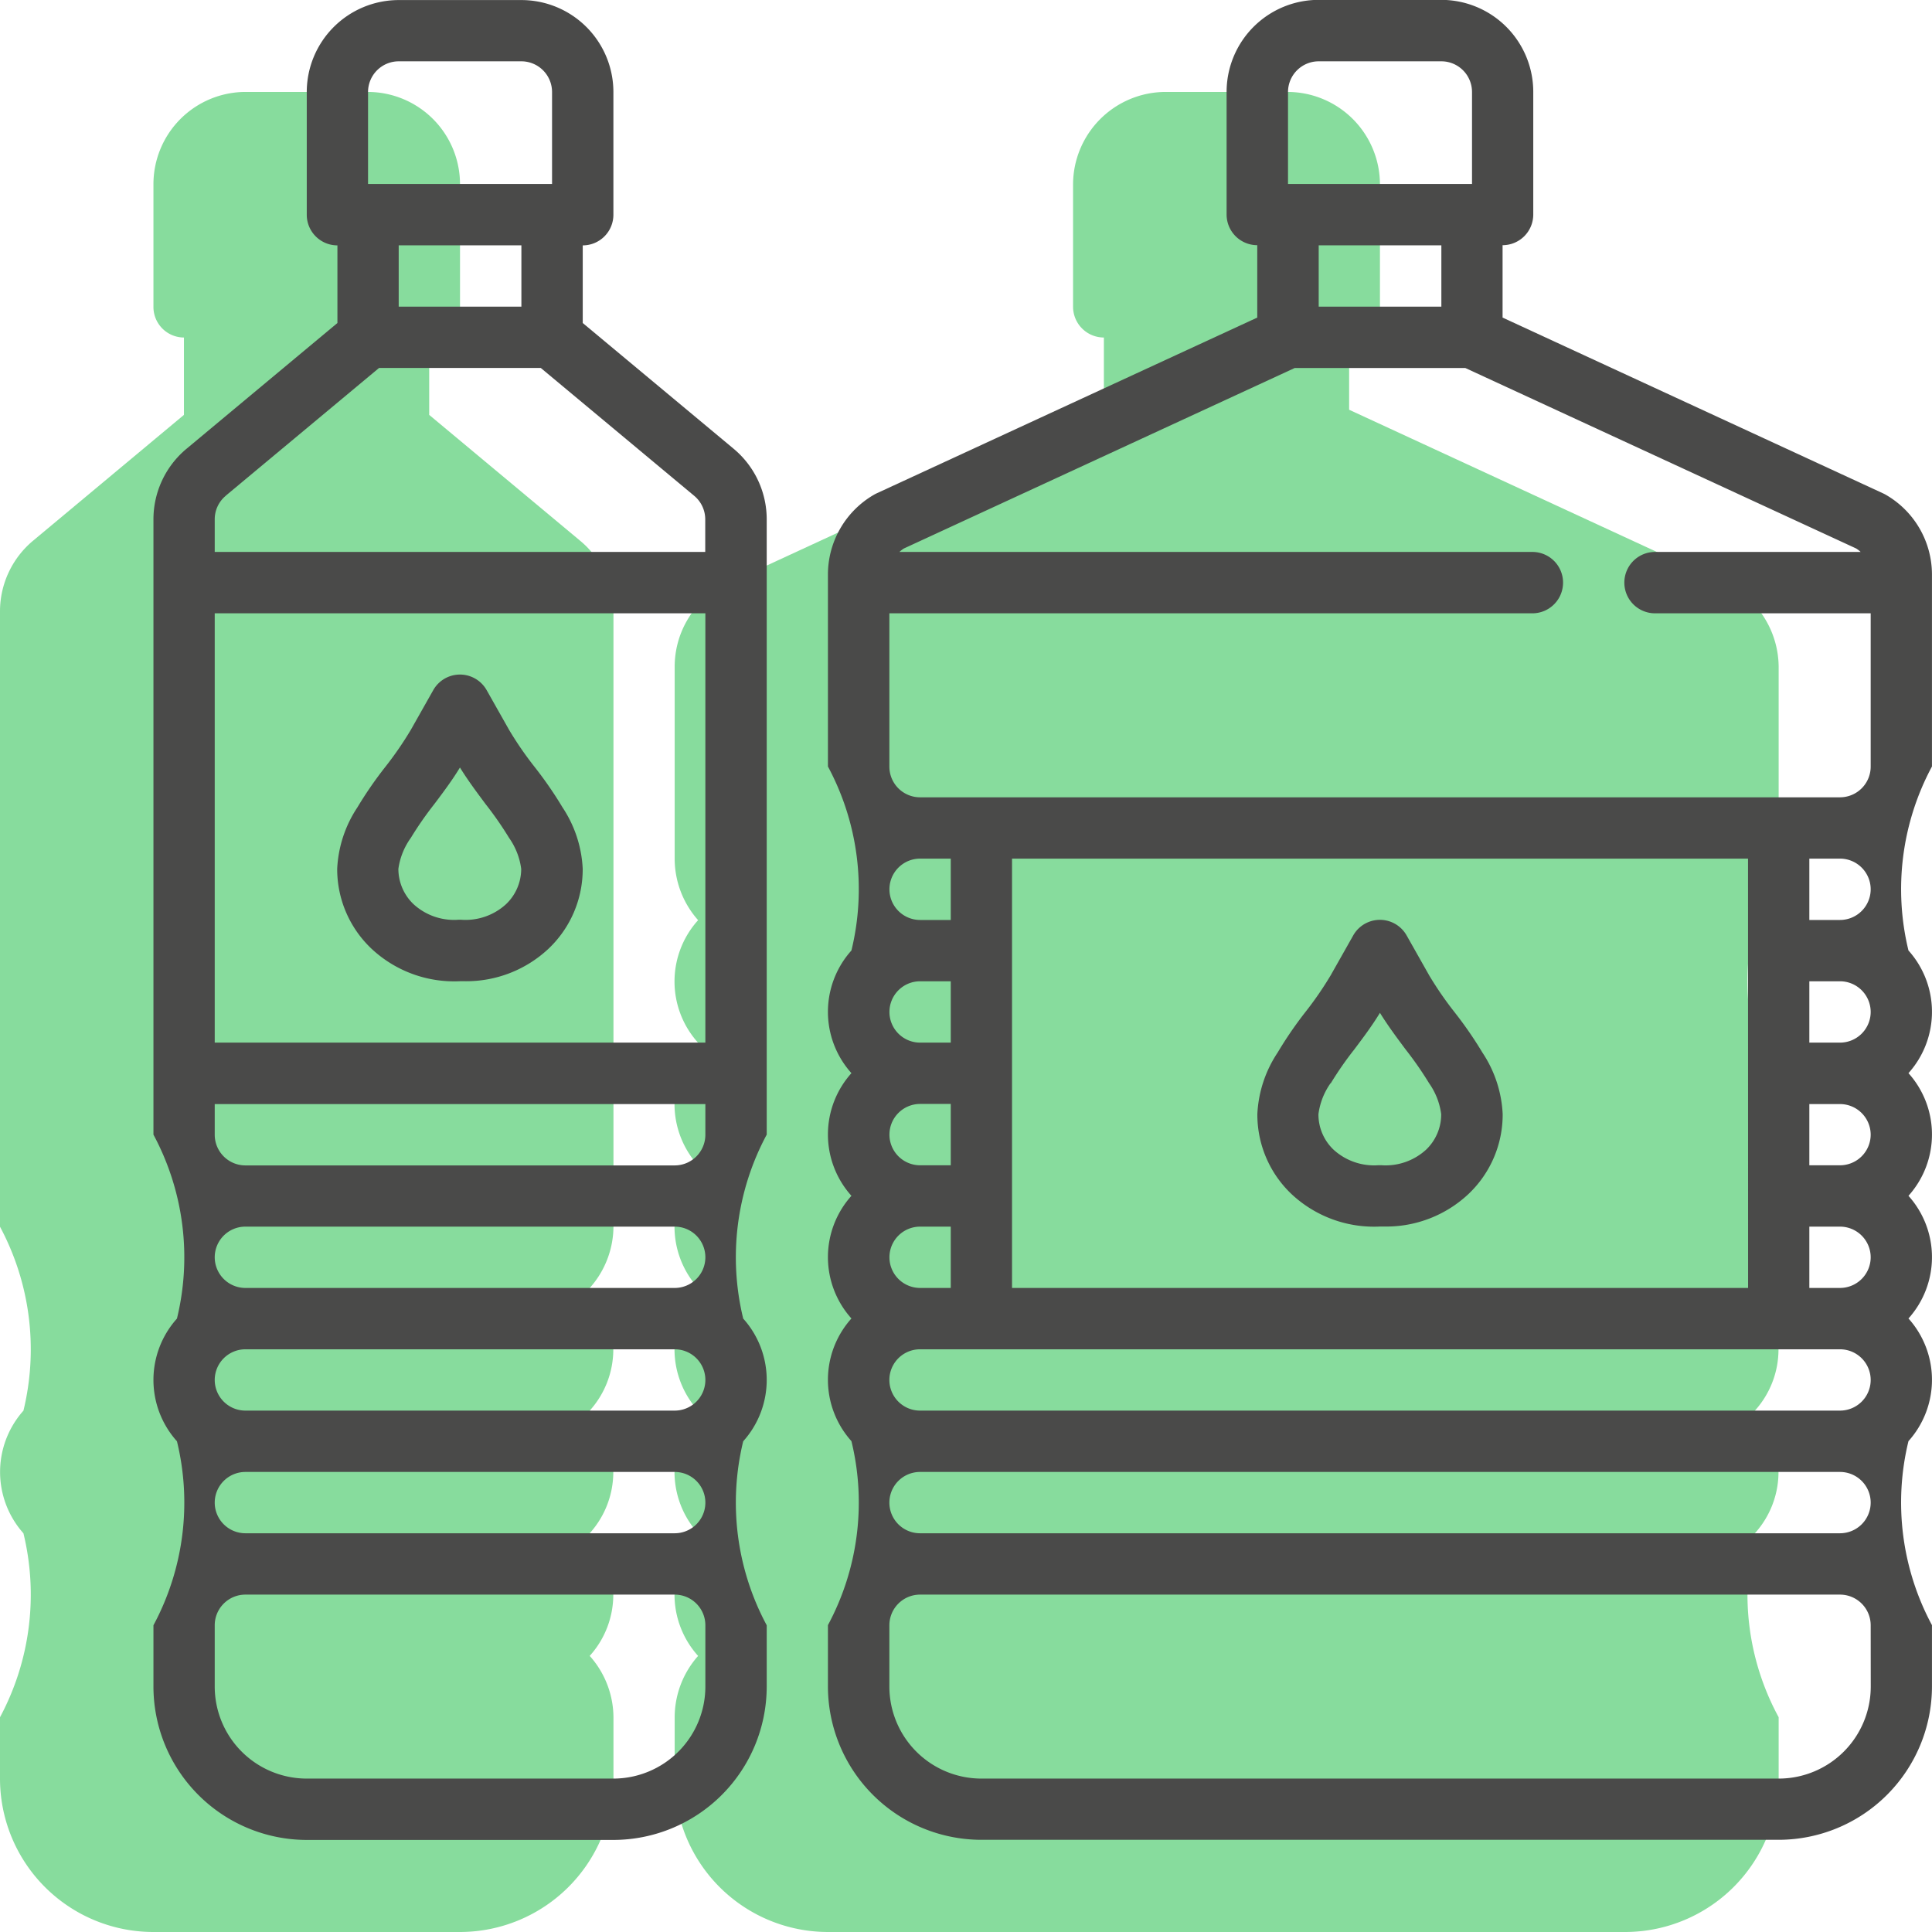 <svg xmlns="http://www.w3.org/2000/svg" width="60.184" height="60.184" viewBox="0 0 60.184 60.184"><defs><style>.a{opacity:0.5;}.b{fill:#0fb93b;}.c{fill:#4a4a49;}</style></defs><g transform="translate(-198.193 -420.207)"><g class="a"><path class="b" d="M211.563,433.131v-2.41a.96.96,0,0,0,.96-.96v-3.82a2.876,2.876,0,0,0-2.87-2.87h-3.82a2.874,2.874,0,0,0-2.86,2.87v3.82a.952.952,0,0,0,.95.96v2.41l-4.7,3.92a2.866,2.866,0,0,0-1.03,2.2v19.17a8.09,8.09,0,0,1,.73,5.73,2.871,2.871,0,0,0,0,3.82,8.09,8.09,0,0,1-.73,5.73v1.91a4.78,4.78,0,0,0,4.78,4.78h9.55a4.786,4.786,0,0,0,4.78-4.78V473.7a2.893,2.893,0,0,0-.74-1.91,2.849,2.849,0,0,0,0-3.82,2.849,2.849,0,0,0,0-3.82,2.849,2.849,0,0,0,0-3.82,2.893,2.893,0,0,0,.74-1.91v-19.17a2.859,2.859,0,0,0-1.04-2.2Z"/><path class="b" d="M253.6,440.971a2.912,2.912,0,0,0-1.45-2.49c-.02-.01-.05-.02-.07-.03l-11.86-5.48v-2.25a.96.96,0,0,0,.96-.96v-3.82a2.883,2.883,0,0,0-2.87-2.87h-3.82a2.889,2.889,0,0,0-2.87,2.87v3.82a.96.96,0,0,0,.96.96v2.25l-11.86,5.48c-.02.01-.05.02-.07.03a2.881,2.881,0,0,0-1.44,2.49v5.99a2.883,2.883,0,0,0,.73,1.91,2.849,2.849,0,0,0,0,3.82,2.849,2.849,0,0,0,0,3.82,2.849,2.849,0,0,0,0,3.82,2.849,2.849,0,0,0,0,3.82,2.849,2.849,0,0,0,0,3.82,2.849,2.849,0,0,0,0,3.82,2.883,2.883,0,0,0-.73,1.91v1.91a4.778,4.778,0,0,0,4.77,4.78h24.84a4.786,4.786,0,0,0,4.78-4.78V473.7a8,8,0,0,1-.74-5.73,2.849,2.849,0,0,0,0-3.82,2.849,2.849,0,0,0,0-3.82,2.849,2.849,0,0,0,0-3.82,2.849,2.849,0,0,0,0-3.82,8,8,0,0,1,.74-5.73Z"/></g><path class="c" d="M207.748,477.523H217.3a4.782,4.782,0,0,0,4.777-4.776v-1.911a8.074,8.074,0,0,1-.732-5.732,2.859,2.859,0,0,0,0-3.821,8.072,8.072,0,0,1,.732-5.731V436.386a2.86,2.86,0,0,0-1.031-2.2l-4.7-3.917v-2.418a.955.955,0,0,0,.955-.956v-3.821a2.867,2.867,0,0,0-2.865-2.865h-3.822a2.867,2.867,0,0,0-2.865,2.865v3.821a.955.955,0,0,0,.955.956v2.418l-4.7,3.917a2.86,2.86,0,0,0-1.031,2.2v19.166a8.072,8.072,0,0,1,.732,5.731,2.859,2.859,0,0,0,0,3.821,8.074,8.074,0,0,1-.732,5.732v1.911A4.782,4.782,0,0,0,207.748,477.523Zm12.418-4.776a2.868,2.868,0,0,1-2.866,2.865h-9.552a2.868,2.868,0,0,1-2.866-2.865v-1.911a.956.956,0,0,1,.955-.955h13.374a.956.956,0,0,1,.955.955Zm-15.284-5.732a.956.956,0,0,1,.955-.955h13.374a.955.955,0,1,1,0,1.91H205.837A.956.956,0,0,1,204.882,467.015Zm0-3.821a.956.956,0,0,1,.955-.955h13.374a.955.955,0,1,1,0,1.91H205.837A.956.956,0,0,1,204.882,463.194Zm0-3.821a.955.955,0,0,1,.955-.955h13.374a.955.955,0,1,1,0,1.91H205.837A.956.956,0,0,1,204.882,459.373Zm0-3.821V454.6h15.284v.956a.956.956,0,0,1-.955.955H205.837A.956.956,0,0,1,204.882,455.552Zm15.284-2.866H204.882V439.312h15.284Zm-10.508-29.614a.957.957,0,0,1,.955-.955h3.822a.957.957,0,0,1,.955.955v2.866h-5.732Zm4.777,4.777v1.91h-3.822v-1.91Zm-9.21,7.8L210,431.67h5.04l4.778,3.982a.954.954,0,0,1,.344.734V437.4H204.882v-1.015A.949.949,0,0,1,205.225,435.652Z"/><path class="c" d="M209.763,449.758a3.769,3.769,0,0,0,2.761,1.015l.142,0a3.742,3.742,0,0,0,2.619-1.017,3.411,3.411,0,0,0,1.06-2.485,3.771,3.771,0,0,0-.629-1.913,12.175,12.175,0,0,0-.862-1.251,10.813,10.813,0,0,1-.8-1.16l-.7-1.239a.955.955,0,0,0-1.666,0l-.7,1.239a10.961,10.961,0,0,1-.8,1.16,12.175,12.175,0,0,0-.862,1.251,3.78,3.78,0,0,0-.629,1.913A3.411,3.411,0,0,0,209.763,449.758Zm1.227-3.449a10.9,10.9,0,0,1,.731-1.052c.274-.364.556-.739.8-1.141.247.4.529.777.8,1.141a10.9,10.9,0,0,1,.731,1.052,2.155,2.155,0,0,1,.377.964,1.519,1.519,0,0,1-.472,1.1,1.867,1.867,0,0,1-1.4.485h-.082a1.867,1.867,0,0,1-1.4-.485,1.519,1.519,0,0,1-.472-1.1A2.159,2.159,0,0,1,210.99,446.309Z"/><path class="c" d="M256.933,435.617c-.024-.014-.048-.026-.073-.038L245,430.1v-2.255a.956.956,0,0,0,.956-.956v-3.821a2.868,2.868,0,0,0-2.866-2.865h-3.821a2.868,2.868,0,0,0-2.866,2.865v3.821a.956.956,0,0,0,.955.956V430.1l-11.856,5.475c-.025.012-.05.024-.074.038a2.873,2.873,0,0,0-1.444,2.488v5.983a8.077,8.077,0,0,1,.732,5.732,2.859,2.859,0,0,0,0,3.821,2.859,2.859,0,0,0,0,3.821,2.859,2.859,0,0,0,0,3.821,2.859,2.859,0,0,0,0,3.821,8.074,8.074,0,0,1-.732,5.732v1.911a4.782,4.782,0,0,0,4.777,4.776H253.6a4.781,4.781,0,0,0,4.776-4.776v-1.911a8.073,8.073,0,0,1-.732-5.732,2.859,2.859,0,0,0,0-3.821,2.859,2.859,0,0,0,0-3.821,2.859,2.859,0,0,0,0-3.821,2.859,2.859,0,0,0,0-3.821,8.077,8.077,0,0,1,.732-5.732v-5.983A2.871,2.871,0,0,0,256.933,435.617Zm-18.617-12.545a.957.957,0,0,1,.956-.955h3.821a.956.956,0,0,1,.955.955v2.866h-5.732Zm4.777,4.777v1.91h-3.821v-1.91Zm-4.567,3.821h5.312l12.177,5.623a.985.985,0,0,1,.14.108H249.78a.956.956,0,1,0,0,1.911h6.687v4.776a.957.957,0,0,1-.956.956H226.853a.956.956,0,0,1-.955-.956v-4.776h20.061a.956.956,0,0,0,0-1.911H226.21a.984.984,0,0,1,.14-.108Zm17.941,16.239a.957.957,0,0,1-.956.956h-.955v-1.911h.955A.957.957,0,0,1,256.467,447.909Zm0,3.822a.957.957,0,0,1-.956.955h-.955v-1.911h.955A.957.957,0,0,1,256.467,451.731Zm0,3.821a.957.957,0,0,1-.956.955h-.955V454.6h.955A.957.957,0,0,1,256.467,455.552Zm0,3.821a.957.957,0,0,1-.956.955h-.955v-1.91h.955A.956.956,0,0,1,256.467,459.373Zm0,3.821a.956.956,0,0,1-.956.955H226.853a.955.955,0,1,1,0-1.91h28.658A.956.956,0,0,1,256.467,463.194Zm0,3.821a.956.956,0,0,1-.956.955H226.853a.955.955,0,1,1,0-1.91h28.658A.956.956,0,0,1,256.467,467.015ZM225.9,459.373a.955.955,0,0,1,.955-.955h.955v1.91h-.955A.956.956,0,0,1,225.9,459.373Zm0-3.821a.956.956,0,0,1,.955-.956h.955v1.911h-.955A.956.956,0,0,1,225.9,455.552Zm0-3.821a.956.956,0,0,1,.955-.956h.955v1.911h-.955A.956.956,0,0,1,225.9,451.731Zm0-3.822a.956.956,0,0,1,.955-.955h.955v1.911h-.955A.956.956,0,0,1,225.9,447.909Zm26.748,12.419H229.719V446.954h22.927Zm3.821,12.419a2.868,2.868,0,0,1-2.866,2.865H228.764a2.868,2.868,0,0,1-2.866-2.865v-1.911a.956.956,0,0,1,.955-.955h28.658a.956.956,0,0,1,.956.955Z"/><path class="c" d="M238.421,457.4a3.761,3.761,0,0,0,2.761,1.015l.143,0a3.736,3.736,0,0,0,2.618-1.018,3.407,3.407,0,0,0,1.06-2.485,3.771,3.771,0,0,0-.629-1.913,12.28,12.28,0,0,0-.862-1.251,10.858,10.858,0,0,1-.8-1.16l-.7-1.239a.955.955,0,0,0-1.666,0l-.7,1.239a10.858,10.858,0,0,1-.8,1.16A12.172,12.172,0,0,0,237.99,453a3.771,3.771,0,0,0-.629,1.913A3.411,3.411,0,0,0,238.421,457.4Zm1.228-3.449a10.559,10.559,0,0,1,.731-1.052c.274-.364.555-.739.8-1.141.247.4.529.777.8,1.141a10.906,10.906,0,0,1,.731,1.052,2.159,2.159,0,0,1,.377.964,1.519,1.519,0,0,1-.471,1.106,1.87,1.87,0,0,1-1.4.484h-.082a1.873,1.873,0,0,1-1.4-.484,1.515,1.515,0,0,1-.471-1.106,2.147,2.147,0,0,1,.377-.964Z"/></g></svg>